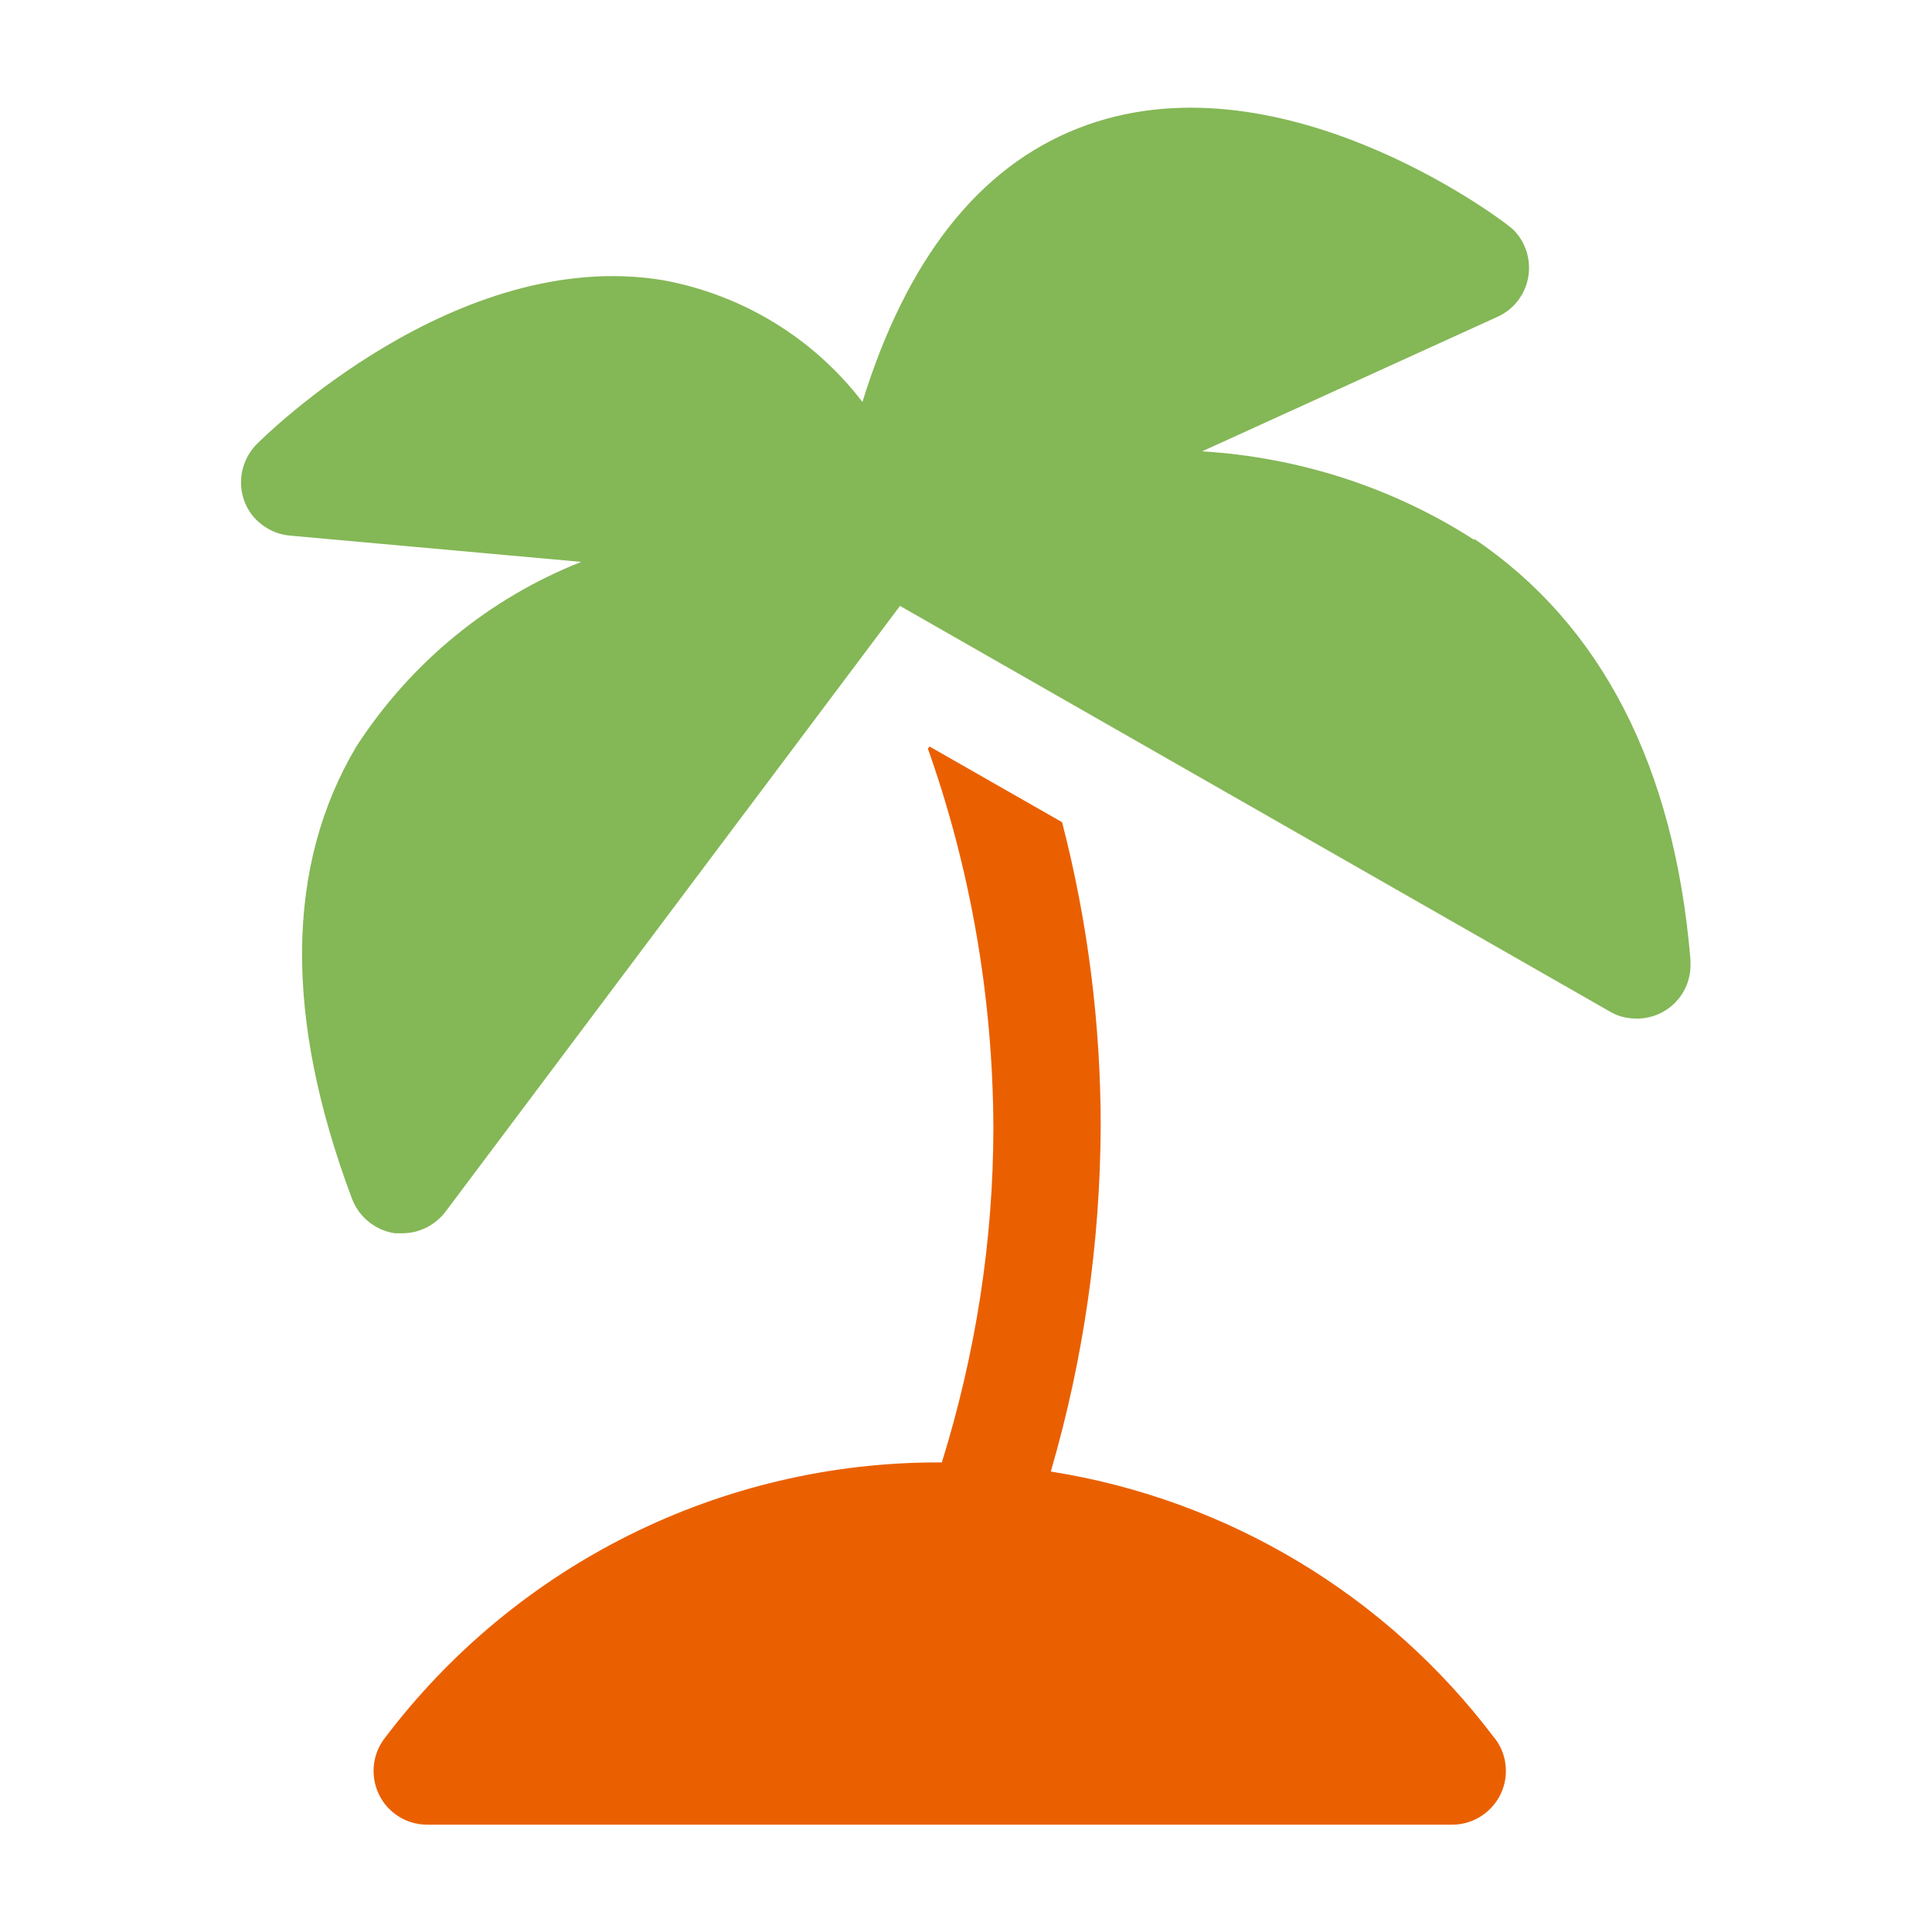 <?xml version="1.0" encoding="UTF-8"?>
<svg id="_レイヤー_2" data-name="レイヤー 2" xmlns="http://www.w3.org/2000/svg" viewBox="0 0 36 36">
  <defs>
    <style>
      .cls-1 {
        fill: #84b756;
      }

      .cls-2 {
        fill: none;
      }

      .cls-3 {
        fill: #ea6001;
      }
    </style>
  </defs>
  <g id="_レイヤー_1-2" data-name="レイヤー 1">
    <rect class="cls-2" width="36" height="36"/>
    <g>
      <path class="cls-1" d="M27.47,10.06c-1.52-.98-3.27-1.54-5.07-1.65l5.51-2.51c.5-.23.72-.82.49-1.33-.07-.15-.17-.28-.3-.37-.17-.14-4.32-3.26-8.01-1.81-1.86.73-3.2,2.45-4.02,5.1-.91-1.19-2.24-2-3.72-2.27-3.84-.63-7.41,2.9-7.56,3.05-.39.39-.4,1.02-.02,1.41.17.17.39.28.63.3l5.43.49c-1.72.68-3.18,1.88-4.19,3.44-1.32,2.22-1.35,5.05-.08,8.43.13.34.44.59.8.64.05,0,.09,0,.14,0,.31,0,.61-.15.8-.4l8.47-11.29,13.23,7.56c.15.09.32.13.5.13.55,0,1-.44,1-1,0-.03,0-.06,0-.09-.3-3.61-1.66-6.25-4.03-7.85Z"/>
      <path class="cls-3" d="M27.85,32.39c-2.01-2.67-4.98-4.45-8.27-4.97.61-2.09.92-4.26.93-6.43,0-1.91-.24-3.82-.72-5.67l-2.47-1.41-.03.04c.8,2.26,1.21,4.64,1.22,7.05,0,2.12-.33,4.22-.96,6.25h-.04c-4.07-.01-7.9,1.9-10.35,5.15-.33.44-.24,1.07.2,1.4.17.13.38.2.6.2h19.1c.55,0,1-.45,1-1,0-.22-.07-.43-.2-.6h0Z"/>
    </g>
  </g>
</svg>